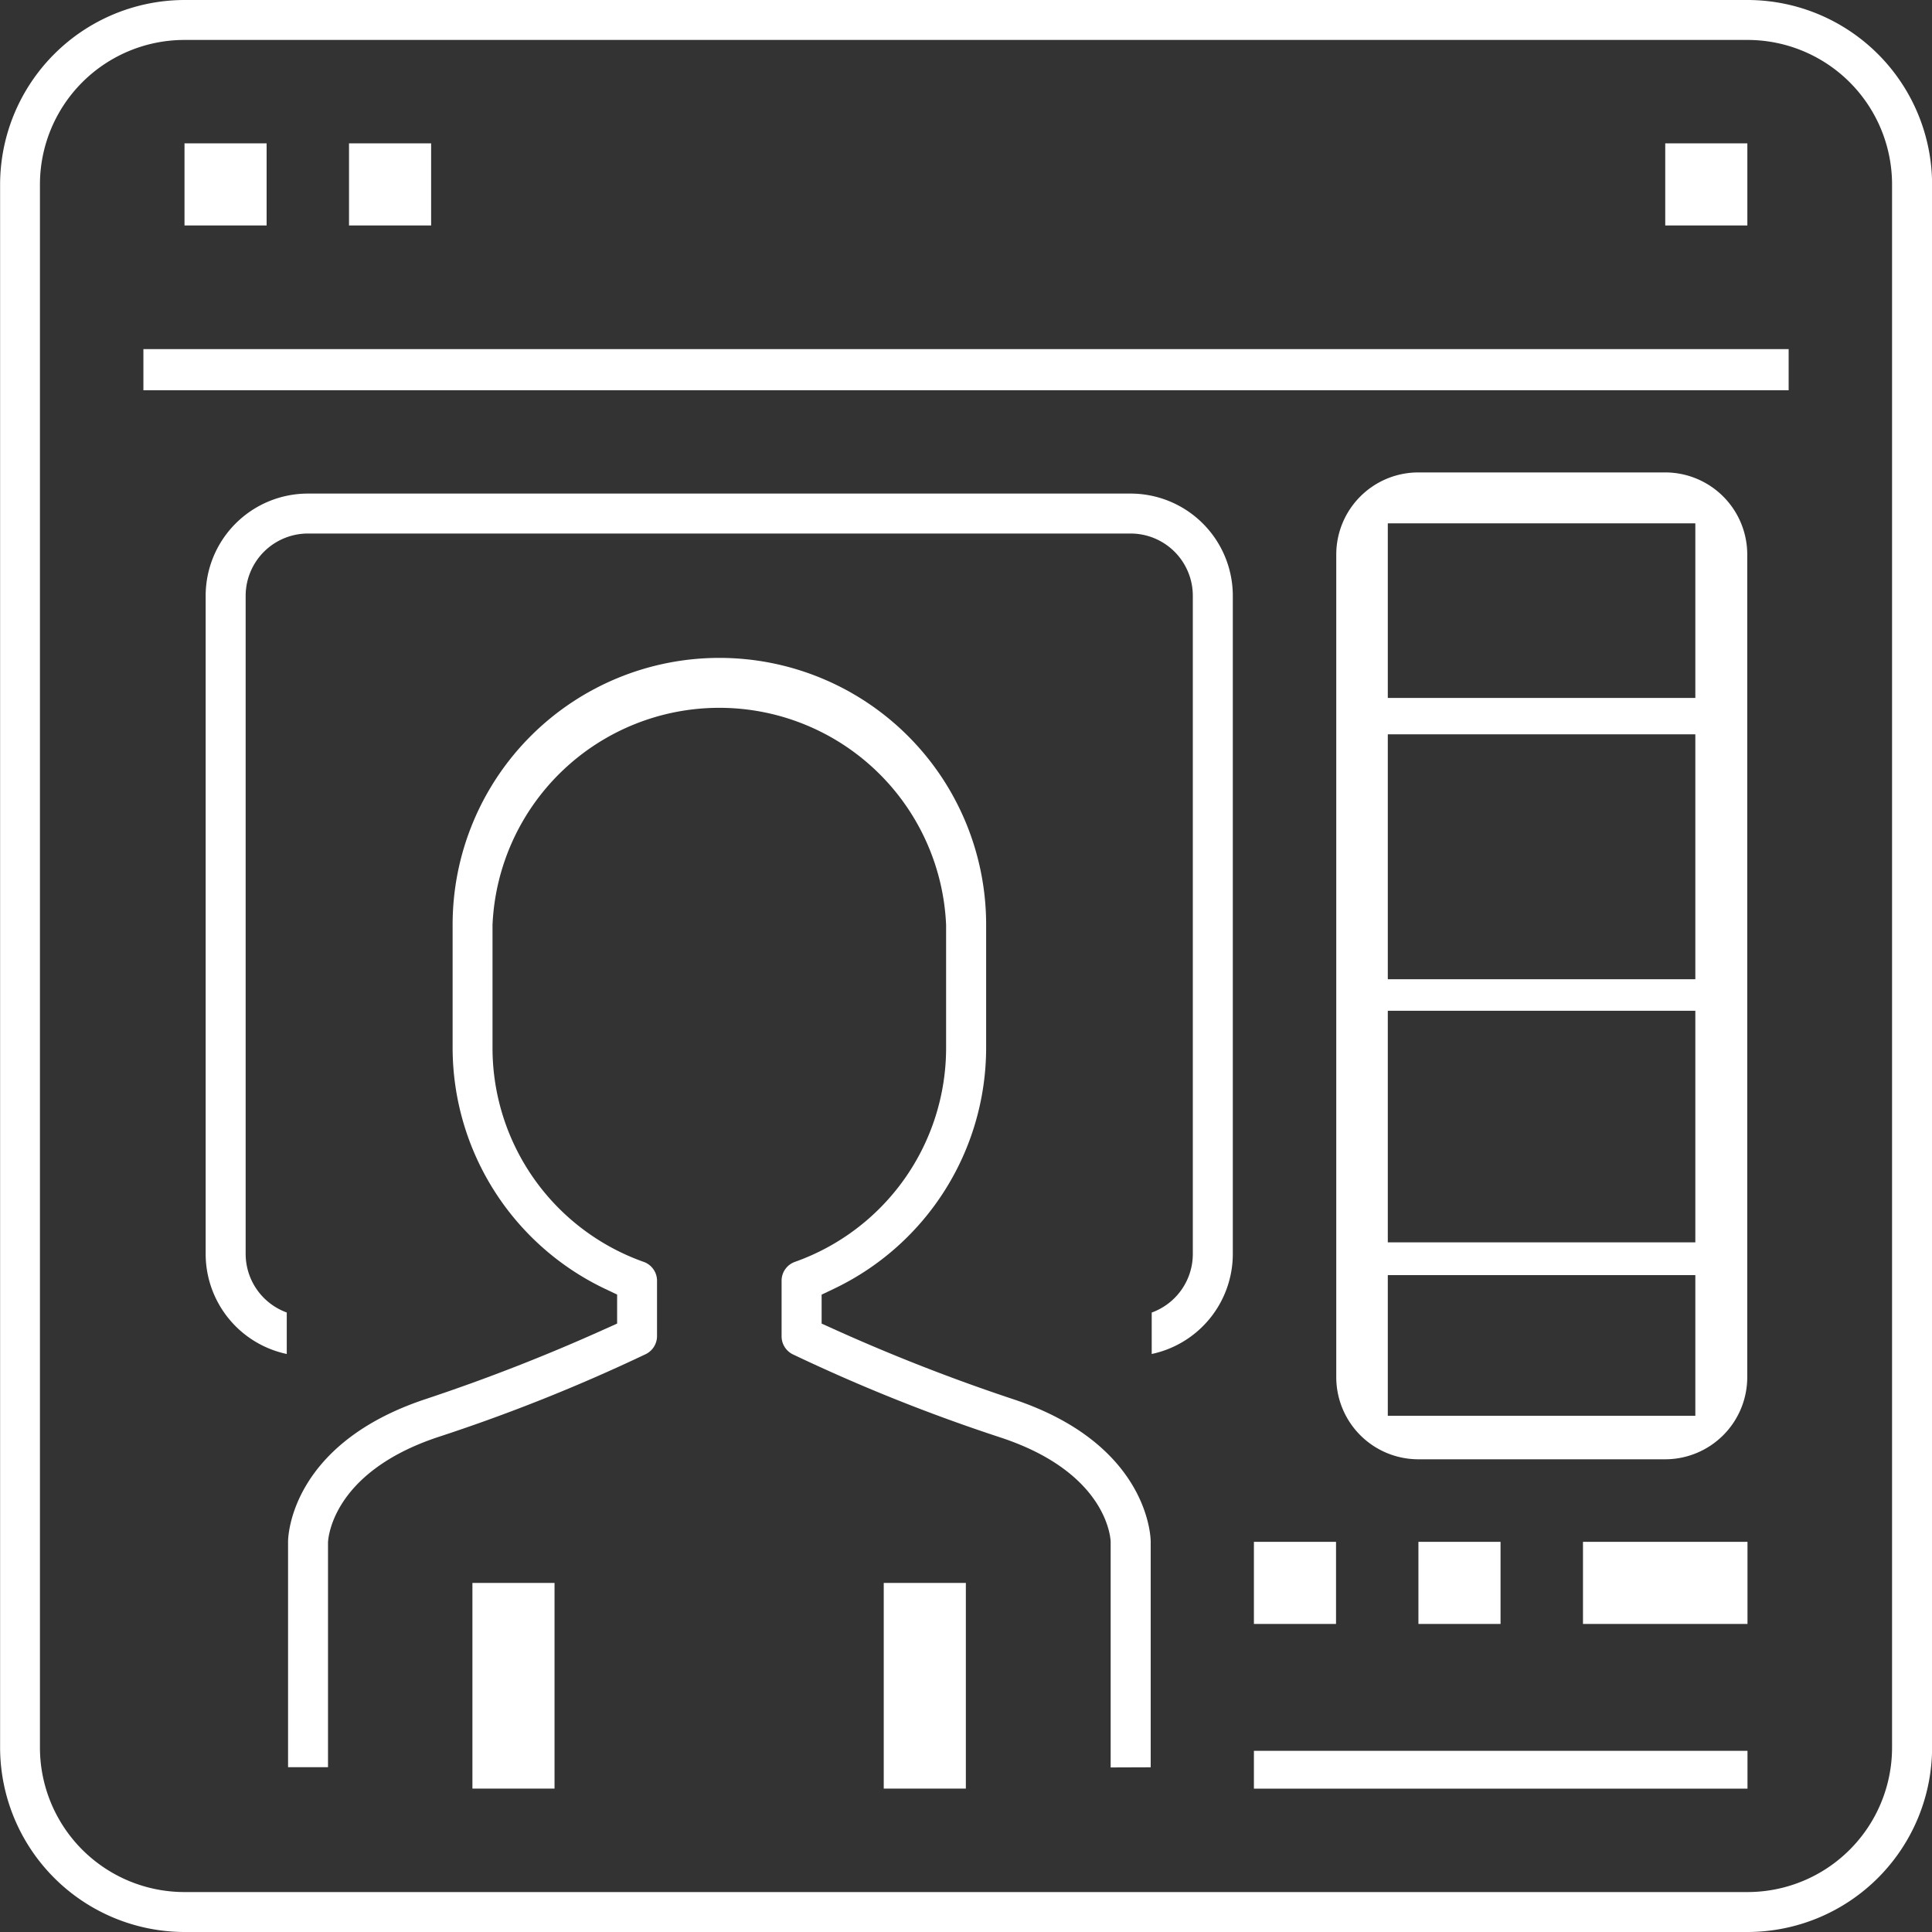 <svg xmlns="http://www.w3.org/2000/svg" width="40" height="40" viewBox="0 0 40 40"><rect x="0" y="0" width="40" height="40" fill="#333333" stroke="none"/><defs><style>.a{fill:none;}.b{fill:#fff;}</style></defs><g transform="translate(-37.127 -28.627)"><rect class="a" width="40" height="40" transform="translate(37.127 28.627)"/><g transform="translate(-38.871 22.627)"><path class="b" d="M79.818,46A3.825,3.825,0,0,1,76,42.18V9.82A3.825,3.825,0,0,1,79.818,6h32.36A3.825,3.825,0,0,1,116,9.82V42.18a3.825,3.825,0,0,1-3.82,3.82H79.818Zm0-39.173A2.993,2.993,0,0,0,76.825,9.82V42.18a2.993,2.993,0,0,0,2.993,2.993h32.36a2.993,2.993,0,0,0,2.993-2.993V9.82a2.993,2.993,0,0,0-2.993-2.993Z"/><path class="b" d="M116.67,105h34.063v.852H116.67Z" transform="translate(-37.703 -91.772)"/><path class="b" d="M128.33,46.668h1.7v1.7h-1.7Z" transform="translate(-48.512 -37.7)"/><path class="b" d="M175,46.668h1.7v1.7H175Z" transform="translate(-91.776 -37.7)"/><path class="b" d="M548.33,46.668h1.7v1.7h-1.7Z" transform="translate(-437.855 -37.7)"/><path class="b" d="M174.7,215.634v-4.671c0-.014-.026-1.415-2.273-2.158a36.151,36.151,0,0,1-4.314-1.727.416.416,0,0,1-.226-.37v-1.151a.414.414,0,0,1,.275-.39,4.7,4.7,0,0,0,3.131-4.421v-2.556a4.7,4.7,0,0,0-9.391,0v2.555a4.7,4.7,0,0,0,3.13,4.422.414.414,0,0,1,.276.39V206.7a.417.417,0,0,1-.225.373,36.118,36.118,0,0,1-4.312,1.722c-2.249.749-2.275,2.172-2.275,2.186v4.648h-.827v-4.671c0-.082.037-2.014,2.838-2.947a38.545,38.545,0,0,0,3.717-1.451l.258-.116v-.6l-.25-.119a5.532,5.532,0,0,1-3.156-4.986v-2.554a5.523,5.523,0,0,1,11.046,0v2.555a5.532,5.532,0,0,1-3.156,4.986l-.25.119v.6l.258.116a38.55,38.55,0,0,0,3.718,1.452c2.8.933,2.837,2.865,2.837,2.947v4.671Z" transform="translate(-75.707 -173.041)"/><path class="b" d="M210,455h1.7v4.258H210Z" transform="translate(-124.221 -416.227)"/><path class="b" d="M326.67,455h1.7v4.258h-1.7Z" transform="translate(-232.375 -416.227)"/><path class="b" d="M136.009,163.814a2.119,2.119,0,0,1-1.679-2.072V148.117A2.117,2.117,0,0,1,136.447,146h17.032a2.117,2.117,0,0,1,2.117,2.117v13.625a2.119,2.119,0,0,1-1.679,2.072v-.858a1.291,1.291,0,0,0,.851-1.213V148.117a1.289,1.289,0,0,0-1.289-1.29H136.447a1.291,1.291,0,0,0-1.289,1.29v13.625a1.292,1.292,0,0,0,.851,1.213Z" transform="translate(-54.074 -129.781)"/><path class="b" d="M461.811,140H456.7a1.7,1.7,0,0,0-1.7,1.7v17.032a1.7,1.7,0,0,0,1.7,1.7h5.109a1.7,1.7,0,0,0,1.7-1.7V141.7a1.7,1.7,0,0,0-1.7-1.7Zm.623,1.054v3.615h-6.367v-3.615Zm-6.367,9.439v-5.071h6.367v5.071Zm6.367.653v4.795h-6.367v-4.795Zm-6.367,8.385v-2.912h6.367v2.912Z" transform="translate(-351.336 -124.219)"/><path class="b" d="M431.67,443.33h1.7v1.7h-1.7Z" transform="translate(-329.711 -405.408)"/><path class="b" d="M478.33,443.33h1.7v1.7h-1.7Z" transform="translate(-372.965 -405.408)"/><path class="b" d="M525,443.33h3.406v1.7H525Z" transform="translate(-416.228 -405.408)"/><path class="b" d="M431.67,502.609h10.219v.783H431.67Z" transform="translate(-329.711 -460.36)"/></g></g></svg>